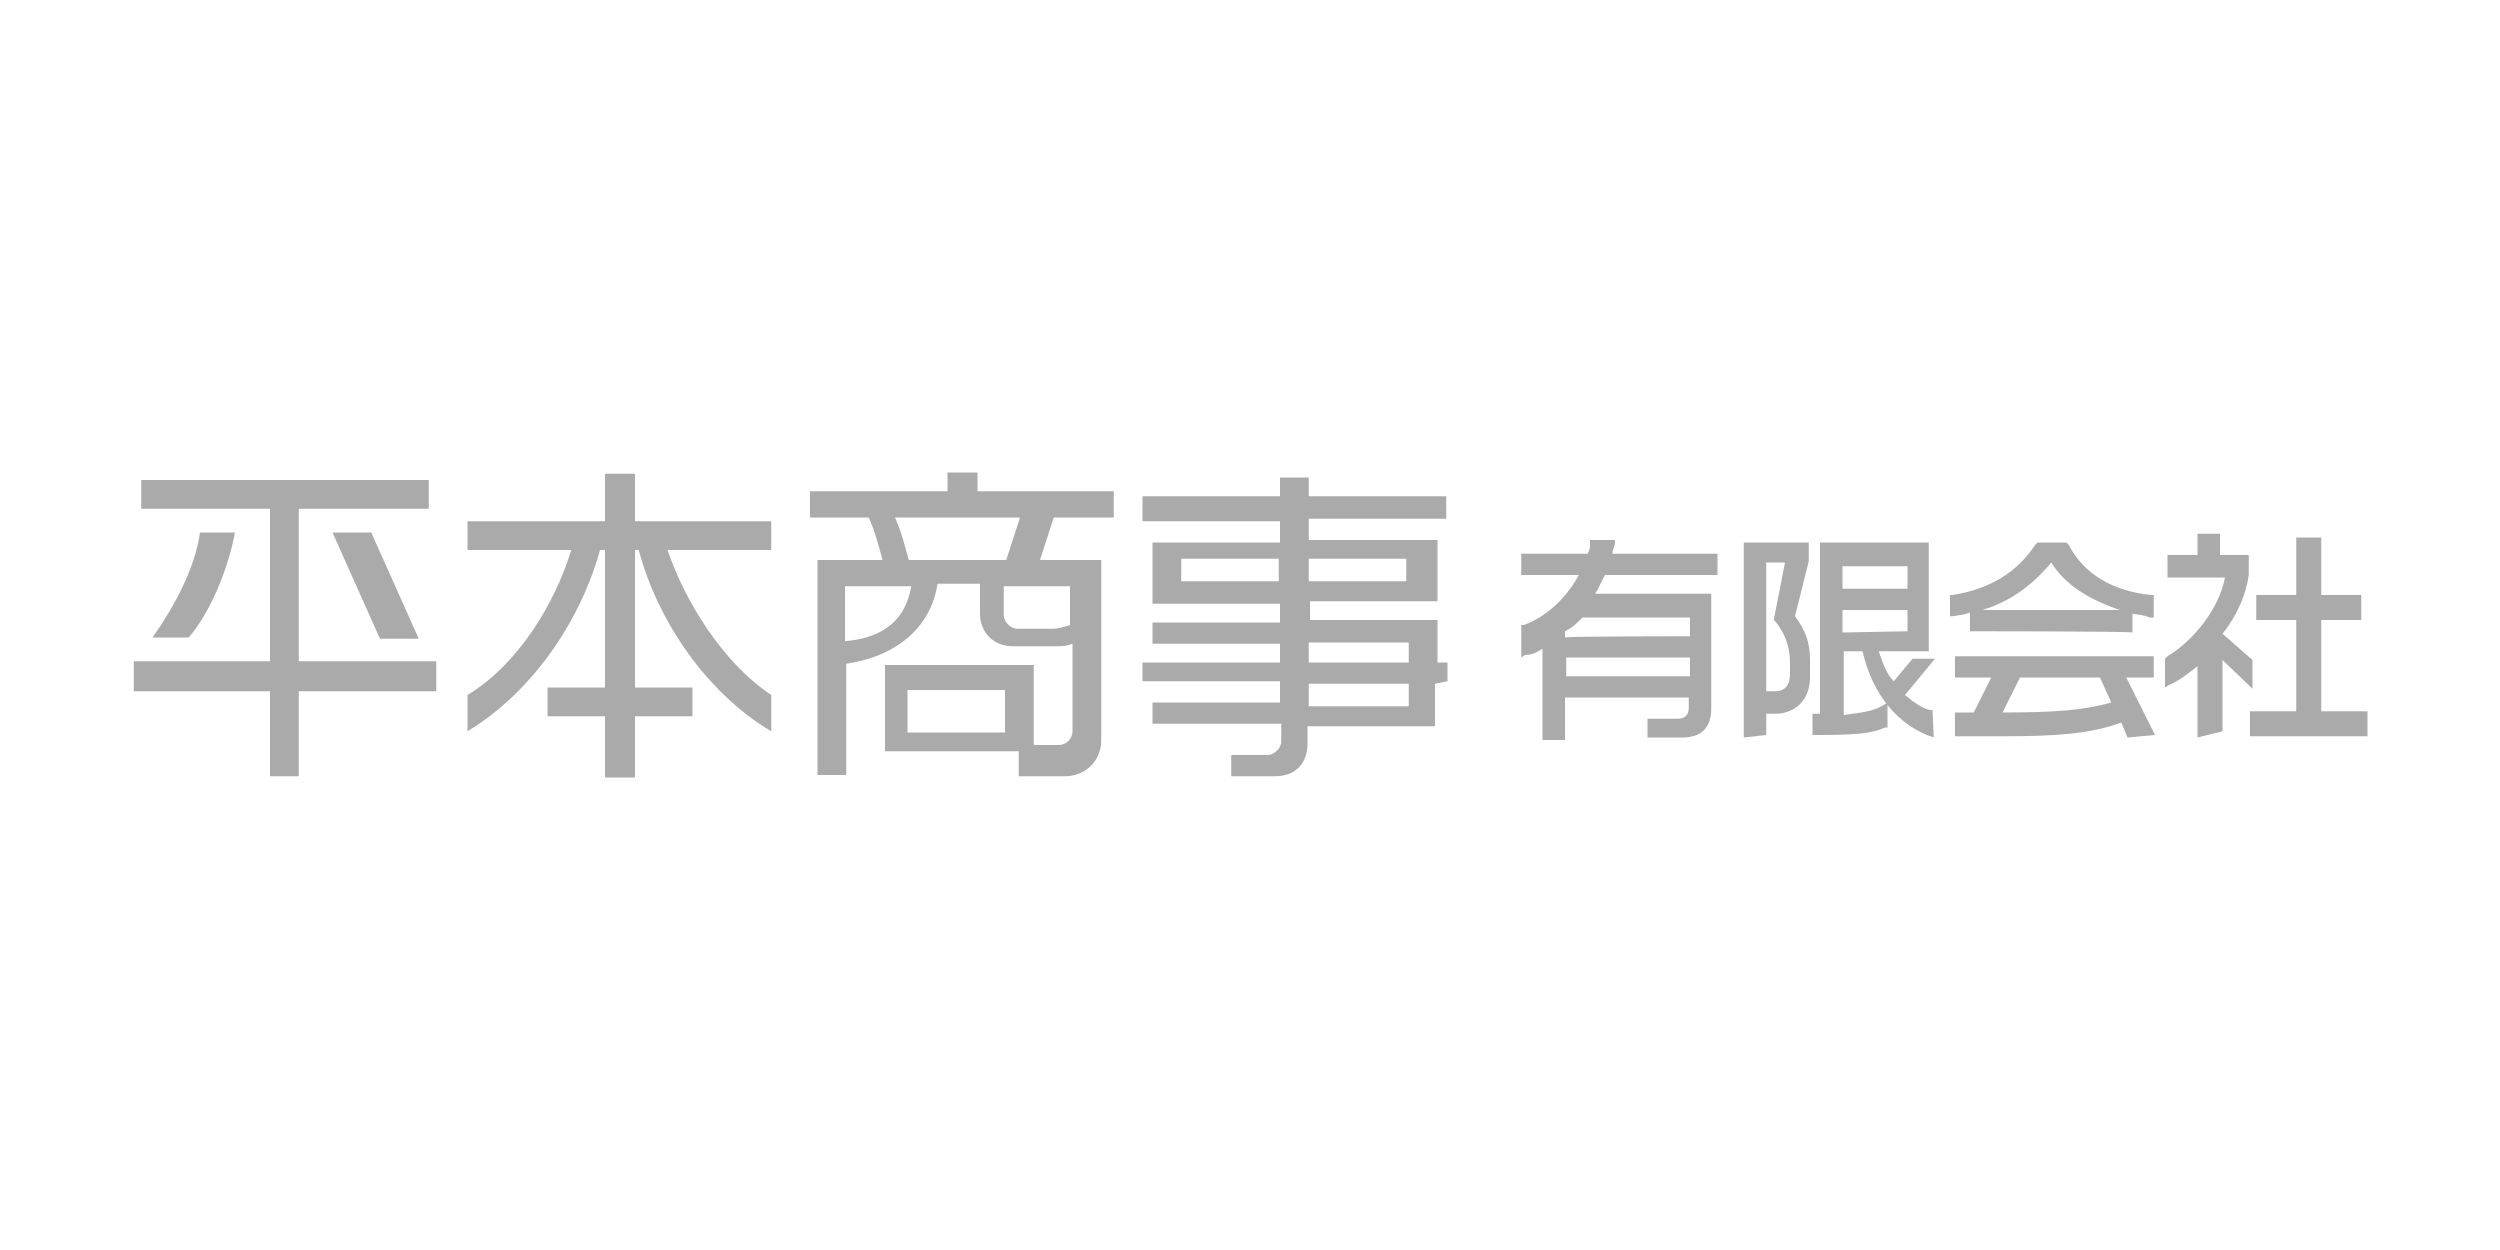 <?xml version="1.0" encoding="utf-8"?>
<!-- Generator: Adobe Illustrator 27.1.1, SVG Export Plug-In . SVG Version: 6.00 Build 0)  -->
<svg version="1.1" id="_レイヤー_1" xmlns="http://www.w3.org/2000/svg" xmlns:xlink="http://www.w3.org/1999/xlink" x="0px"
	 y="0px" viewBox="0 0 200 100" style="enable-background:new 0 0 200 100;" xml:space="preserve">
<style type="text/css">
	.st0{fill:#AAAAAA;}
</style>
<g>
	<polygon class="st0" points="23.9,55.3 23.9,62.1 21.6,62.1 21.6,55.3 10.7,55.3 10.7,52.9 21.6,52.9 21.6,40.7 11.3,40.7 
		11.3,38.4 34.3,38.4 34.3,40.7 23.9,40.7 23.9,52.9 34.9,52.9 34.9,55.3 	"/>
	<path class="st0" d="M18.8,42.6c-0.6,3.1-2,6.4-3.7,8.4h-2.9c1.7-2.4,3.4-5.5,3.8-8.4H18.8L18.8,42.6z"/>
	<polygon class="st0" points="33.5,51.1 30.4,51.1 26.6,42.6 29.7,42.6 	"/>
	<path class="st0" d="M51.1,44h-0.3v11h4.6v2.3h-4.6v4.9h-2.4v-4.9h-4.6V55h4.6V44H48c-1.5,5.5-5.3,11.3-10.6,14.5v-2.9
		c4-2.4,7-7.3,8.3-11.6h-8.3v-2.3h11v-3.8h2.4v3.8h10.9V44h-8.3c1.4,4.1,4.4,9,8.3,11.6v2.9C56.6,55.5,52.6,49.7,51.1,44L51.1,44z"
		/>
	<path class="st0" d="M84.3,41.4l-1.1,3.4h4.9v14.4c0,1.8-1.4,2.9-2.9,2.9h-3.7v-2H70.8v-6.9h11.9v6.4h2c0.6,0,1.1-0.5,1.1-1.1v-7
		c-0.5,0.2-0.8,0.2-1.4,0.2h-3.4c-1.5,0-2.6-1.1-2.6-2.6v-2.4h-3.4c-0.5,3.4-3.2,5.8-7.3,6.4v8.9h-2.3V44.8h5.2
		c-0.3-1.1-0.6-2.3-1.1-3.4h-4.7v-2.1h11v-1.5h2.4v1.5h10.9v2.1L84.3,41.4L84.3,41.4z M67.6,46.9v4.4c3.4-0.3,4.9-2,5.3-4.4H67.6z
		 M71.6,41.4c0.5,1.1,0.8,2.3,1.1,3.4h7.8l1.1-3.4H71.6L71.6,41.4z M80.4,55.2h-7.8v3.4h7.8V55.2z M85.6,46.9h-5.3v2.3
		c0,0.5,0.5,1.1,1.1,1.1h2.8c0.5,0,1.1-0.2,1.4-0.3L85.6,46.9L85.6,46.9L85.6,46.9z"/>
	<path class="st0" d="M114.8,54.7v3.4h-10.2v1.4c0,1.5-0.9,2.6-2.6,2.6h-3.5v-1.7h2.9c0.5,0,1.1-0.5,1.1-1.1v-1.4H92.2v-1.7h10.2
		v-1.7h-11V53h11v-1.5H92.2v-1.7h10.2v-1.5H92.2v-4.9h10.2v-1.7h-11v-2h11v-1.5h2.3v1.5h11v1.8h-11v1.7H115v4.9h-10.2v1.5H115v3.4
		h0.8v1.5L114.8,54.7L114.8,54.7L114.8,54.7z M102.3,44.7h-7.8v1.8h7.8V44.7z M112.5,44.7h-7.8v1.8h7.8V44.7z M112.7,51.4h-8V53h8
		V51.4z M112.7,54.7h-8v1.8h8V54.7z"/>
	<path class="st0" d="M131.8,59v-1.5h2.4c0.6,0,0.9-0.3,0.9-0.9v-0.8h-9.9v3.4h-1.8v-7.3c-0.5,0.3-0.8,0.5-1.4,0.5l-0.3,0.2V50h0.2
		c1.7-0.6,3.4-2.1,4.4-4h-4.6v-1.7h5.3c0.2-0.3,0.2-0.5,0.2-0.9v-0.2h2v0.2c0,0.3-0.2,0.5-0.2,0.9h8.4V46h-9
		c-0.3,0.5-0.5,1.1-0.8,1.5h9.3v9.2c0,1.5-0.8,2.3-2.3,2.3L131.8,59L131.8,59z M135.2,54.1v-1.5h-9.9v1.5H135.2z M135.2,50.9v-1.5
		h-8.6c-0.5,0.5-0.8,0.8-1.4,1.1v0.5C125.2,50.9,135.2,50.9,135.2,50.9z"/>
	<path class="st0" d="M154.7,59c-2.8-0.9-4.9-3.4-5.7-6.9h-1.5v5.1c1.5-0.2,2.4-0.3,3.2-0.8l0.3-0.2v2h-0.2
		c-1.1,0.5-2.4,0.6-5.5,0.6h-0.3v-1.7h0.6V43.4h8.7v8.7h-4c0.3,0.9,0.6,1.8,1.2,2.4l1.5-1.8h1.8l-2.4,2.9c0.6,0.5,1.4,1.1,2,1.2h0.2
		L154.7,59L154.7,59L154.7,59z M152.6,50.5v-1.7h-5.2v1.8L152.6,50.5L152.6,50.5z M152.6,47.1v-1.8h-5.2v1.8H152.6z M139.5,59V43.4
		h5.2v1.5l-1.1,4.4c0.8,1.1,1.2,2,1.2,3.5v1.4c0,1.7-1.1,2.9-2.8,2.9h-0.8v-1.8h0.8c0.8,0,1.2-0.5,1.2-1.4V53c0-1.4-0.5-2.4-1.1-3.2
		l-0.2-0.2l0.9-4.6h-1.5v13.8L139.5,59L139.5,59L139.5,59z"/>
	<path class="st0" d="M170.2,59l-0.5-1.2c-2.4,0.9-5.2,1.1-9.3,1.1h-4V57h1.5l1.4-2.8h-2.9v-1.7h15.9v1.7h-10.7l-1.4,2.8
		c4.3,0,6.6-0.2,8.7-0.8l-0.9-2h2.1l2.3,4.6L170.2,59L170.2,59L170.2,59z M157.6,50.5v-1.5c-0.5,0.2-0.8,0.2-1.4,0.3h-0.2v-1.7h0.2
		c3.2-0.5,5.3-2,6.6-4l0.2-0.2h2.3l0.2,0.2c1.2,2.3,3.5,3.7,6.6,4h0.2v1.8H172c-0.5-0.2-0.8-0.2-1.4-0.3v1.5
		C170.5,50.5,157.7,50.5,157.6,50.5L157.6,50.5z M169.6,48.8c-2.4-0.8-4.4-2-5.5-3.8c-1.4,1.7-3.2,3.1-5.5,3.8H169.6z"/>
	<path class="st0" d="M175.8,59v-5.7c-0.8,0.6-1.5,1.2-2.3,1.5l-0.3,0.2v-2.3l0.2-0.2c2-1.2,4.1-3.7,4.6-6.3h-4.6v-1.8h2.4v-1.7h1.8
		v1.7h2.3V46c-0.2,1.5-0.9,3.2-2.1,4.7l2.4,2.1v2.3l-2.4-2.3v5.7L175.8,59L175.8,59L175.8,59z M180,58.9v-2h3.7v-7.3h-3.2v-2h3.2V43
		h2v4.6h3.2v2h-3.2v7.3h3.7v2H180L180,58.9z"/>
</g>
</svg>
